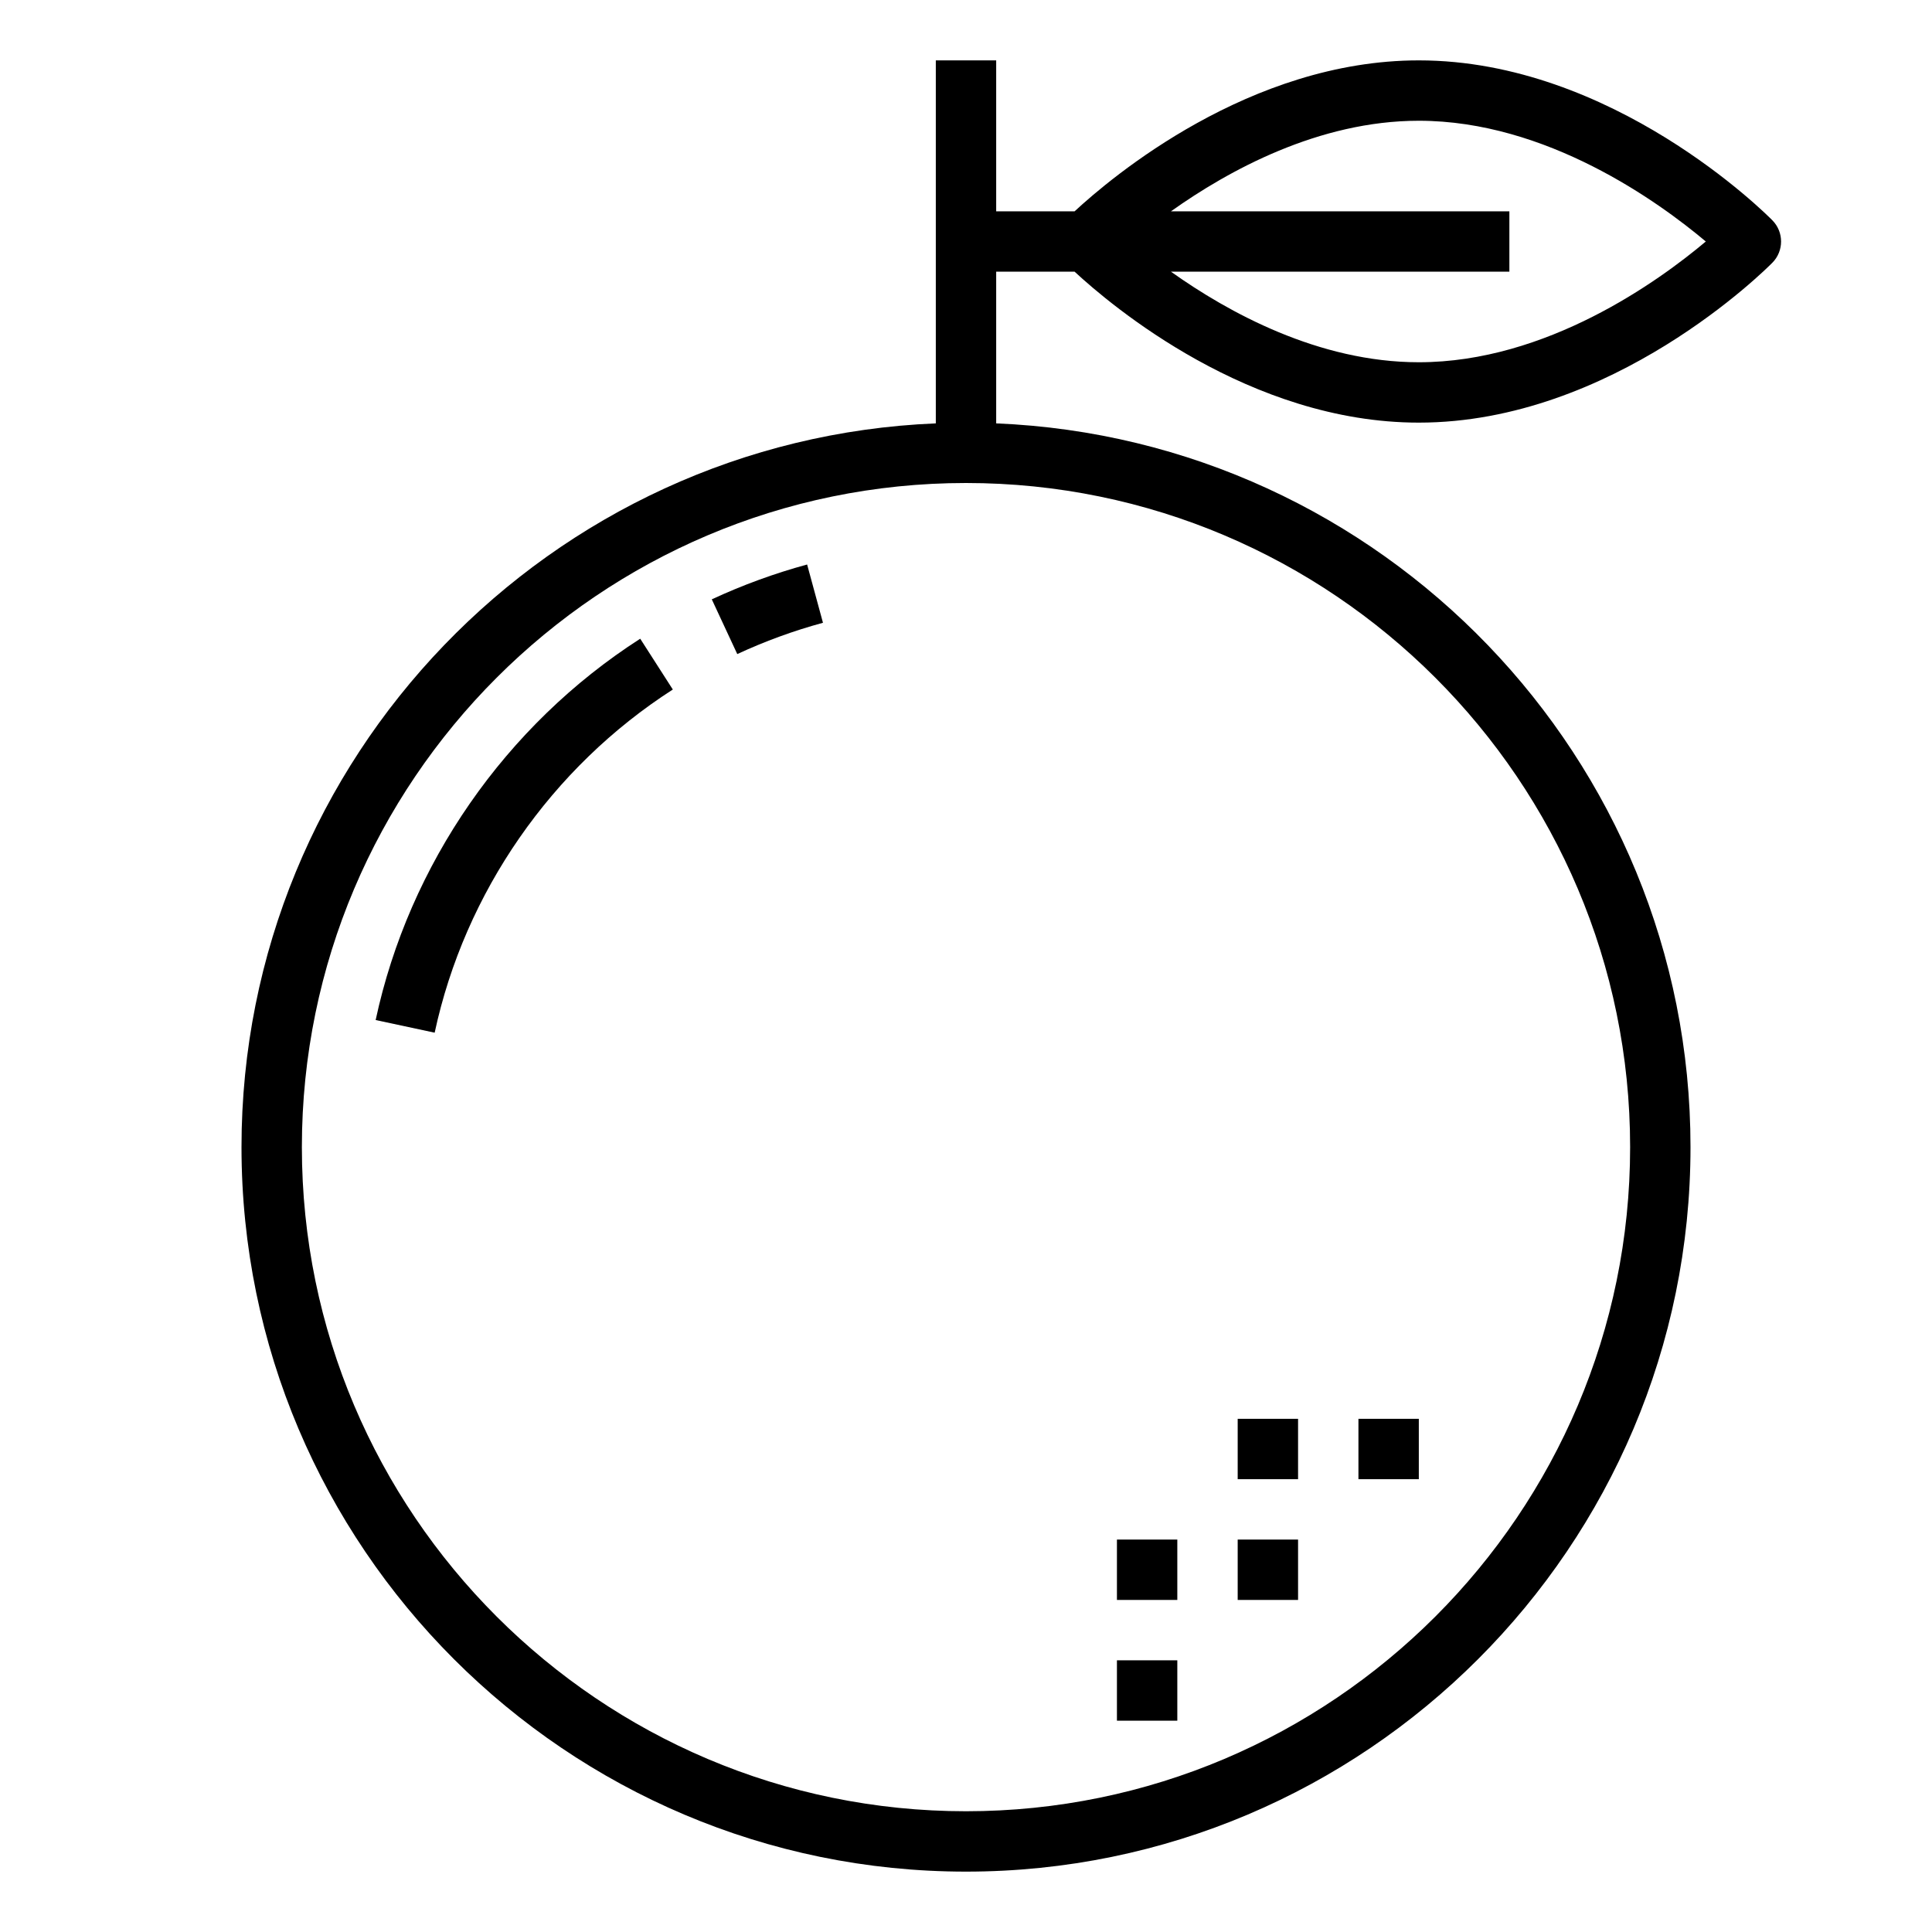 <?xml version="1.0" ?><svg id="Layer_1_1_" style="enable-background:new 0 0 64 64;" version="1.1" viewBox="0 0 64 64" xml:space="preserve" xmlns="http://www.w3.org/2000/svg" xmlns:xlink="http://www.w3.org/1999/xlink"><g/><path d="M32,62c13.233,0,24-10.767,24-24c0-12.898-10.229-23.448-23-23.975V9h2.598c1.215,1.127,5.797,5,11.402,5  c6.42,0,11.499-5.082,11.713-5.298c0.383-0.389,0.383-1.014,0-1.403C58.499,7.082,53.42,2,47,2c-5.605,0-10.187,3.873-11.402,5H33V2  h-2v12.025C18.229,14.552,8,25.102,8,38C8,51.233,18.767,62,32,62z M47,4c4.233,0,7.947,2.688,9.507,4c-1.56,1.312-5.273,4-9.507,4  c-3.321,0-6.318-1.654-8.21-3H50V7H38.79C40.682,5.654,43.679,4,47,4z M32,16c12.131,0,22,9.869,22,22s-9.869,22-22,22  s-22-9.869-22-22S19.869,16,32,16z"/><path d="M27.262,20.63l-0.525-1.93c-1.078,0.293-2.142,0.682-3.158,1.154l0.844,1.813C25.336,21.243,26.291,20.894,27.262,20.63z"/><path d="M22.288,22.841l-1.08-1.683c-4.464,2.866-7.658,7.471-8.764,12.632l1.955,0.419C15.395,29.565,18.27,25.422,22.288,22.841z"/><rect height="2" width="2" x="41" y="47"/><rect height="2" width="2" x="41" y="51"/><rect height="2" width="2" x="37" y="51"/><rect height="2" width="2" x="37" y="55"/><rect height="2" width="2" x="45" y="47"/></svg>